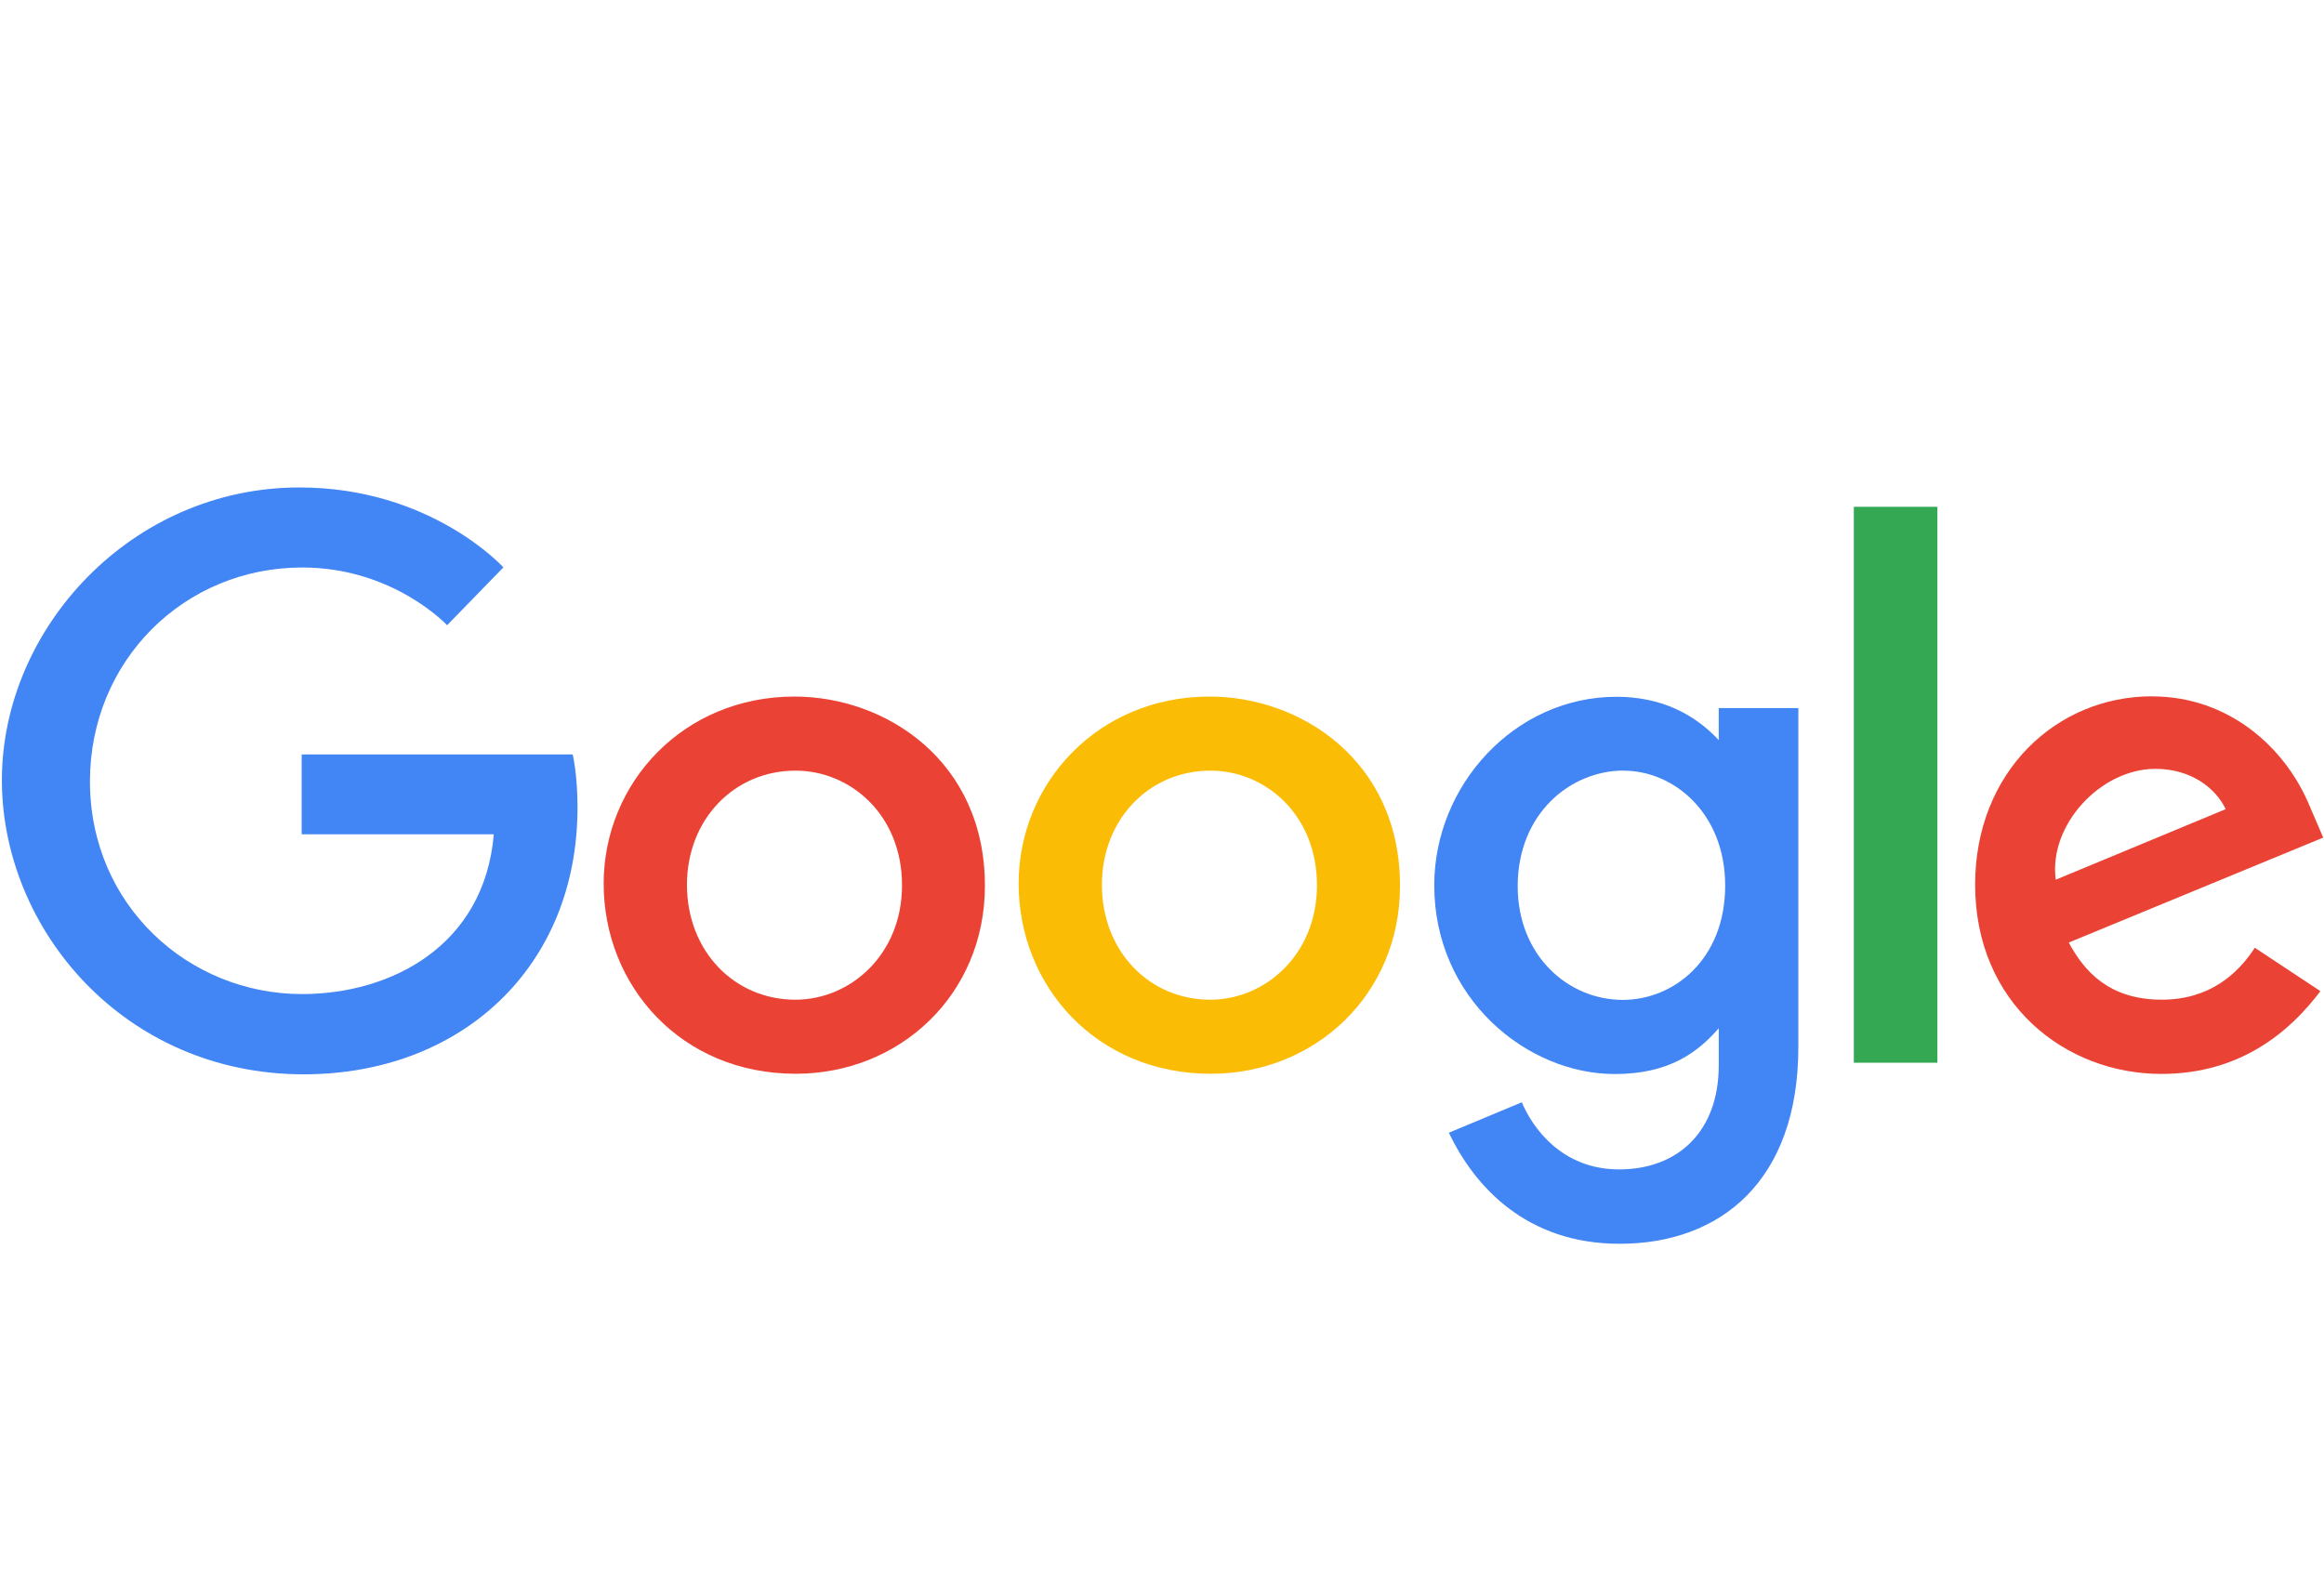 <svg enable-background="new 0 0 106 72" height="72" viewBox="0 0 106 72" width="106" xmlns="http://www.w3.org/2000/svg"><path d="m26.116 34.42h-12.356v3.643h8.763c-.433 5.11-4.71 7.291-8.747 7.291-5.165 0-9.673-4.041-9.673-9.703 0-5.51 4.297-9.76 9.684-9.76 4.157 0 6.606 2.635 6.606 2.635l2.567-2.64s-3.295-3.646-9.304-3.646c-7.652 0-13.57 6.42-13.57 13.354 0 6.794 5.567 13.421 13.765 13.421 7.21 0 12.49-4.91 12.49-12.171 0-1.533-.22-2.42-.22-2.42z" fill="#4285f4"/><path d="m36.236 31.78c-5.07 0-8.702 3.939-8.702 8.534 0 4.662 3.524 8.676 8.762 8.676 4.742 0 8.627-3.604 8.627-8.575 0-5.7-4.52-8.635-8.687-8.635zm.05 3.38c2.494 0 4.856 2.003 4.856 5.232 0 3.159-2.352 5.219-4.867 5.219-2.763 0-4.942-2.199-4.942-5.244 0-2.98 2.153-5.207 4.953-5.207z" fill="#ea4335"/><path d="m55.163 31.78c-5.07 0-8.702 3.939-8.702 8.534 0 4.662 3.53 8.676 8.768 8.676 4.742 0 8.627-3.604 8.627-8.575 0-5.7-4.52-8.635-8.686-8.635zm.05 3.38c2.494 0 4.855 2.003 4.855 5.232 0 3.159-2.357 5.219-4.869 5.219-2.766 0-4.94-2.199-4.94-5.244 0-2.98 2.15-5.207 4.95-5.207z" fill="#fbbc05"/><path d="m73.729 31.79c-4.653 0-8.311 4.05-8.311 8.597 0 5.18 4.24 8.615 8.23 8.615 2.467 0 3.779-.975 4.746-2.09v1.695c0 2.97-1.812 4.746-4.549 4.746-2.646 0-3.971-1.953-4.433-3.062l-3.327 1.389c1.18 2.479 3.557 5.067 7.786 5.067 4.627 0 8.153-2.896 8.153-8.97v-15.47h-3.631v1.46c-1.114-1.197-2.64-1.976-4.664-1.977zm.335 3.372c2.281 0 4.623 1.938 4.623 5.243 0 3.362-2.336 5.214-4.674 5.214-2.479 0-4.789-2.008-4.789-5.188 0-3.305 2.397-5.275 4.84-5.275z" fill="#4285f4"/><path d="m98.163 31.768c-4.39 0-8.075 3.472-8.075 8.593 0 5.421 4.107 8.636 8.496 8.636 3.663 0 5.91-1.992 7.252-3.777l-2.992-1.979c-.777 1.199-2.074 2.369-4.242 2.369-2.433 0-3.552-1.324-4.244-2.607l11.606-4.788-.603-1.403c-1.121-2.742-3.736-5.04-7.199-5.04zm.149 3.31c1.582 0 2.721.836 3.205 1.838l-7.752 3.22c-.334-2.493 2.043-5.058 4.549-5.058z" fill="#ea4335"/><path d="m84.555 48.486h3.812v-25.364h-3.812z" fill="#34a853"/><path d="m0 0h105.361v72h-105.361z" fill="none"/></svg>